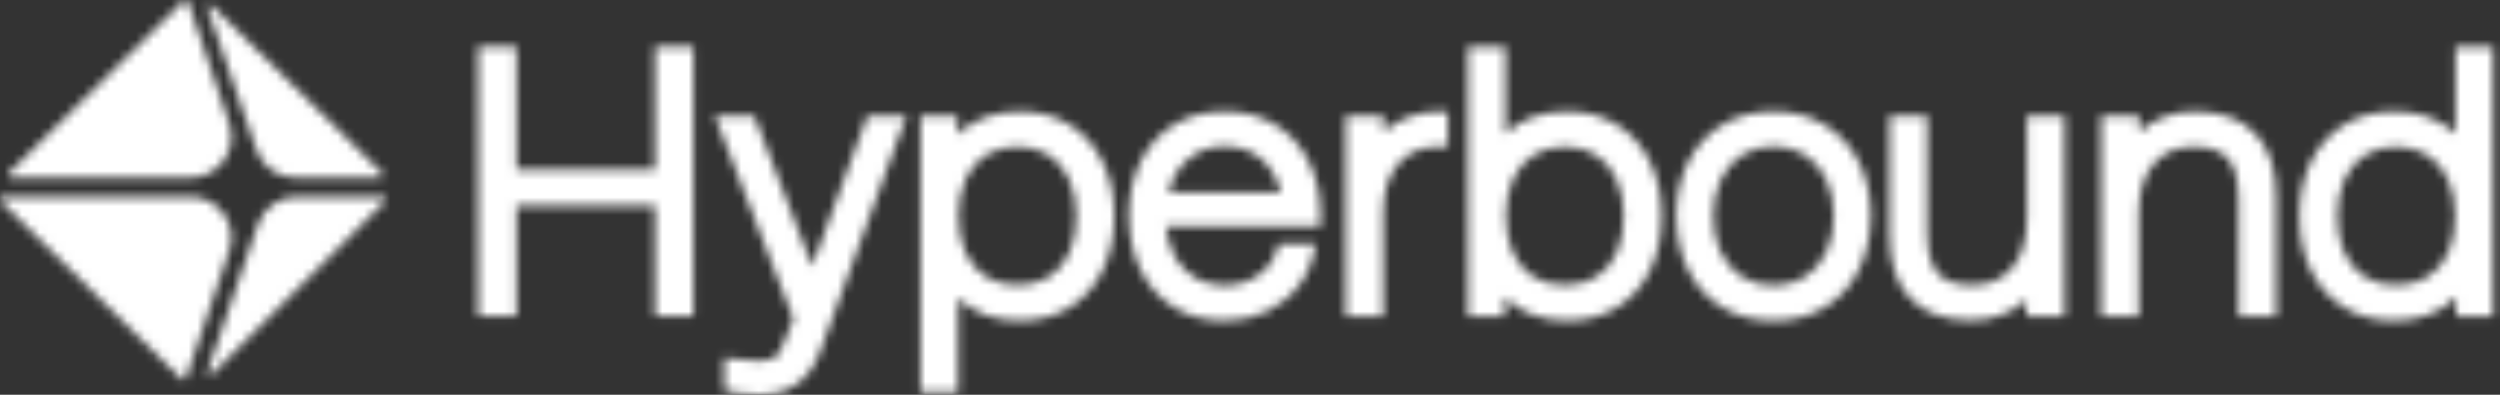 <svg width="285" height="45" viewBox="0 0 285 45" fill="none" xmlns="http://www.w3.org/2000/svg">
<rect x="0" y="0" width="285" height="45" fill="#333333" stroke="none"/>
<mask id="mask0_1088_139" style="mask-type:alpha" maskUnits="userSpaceOnUse" x="0" y="0" width="285" height="45">
<path d="M20.701 43.224L0.094 22.966C-0.105 22.771 0.034 22.434 0.312 22.434H21.708C24.907 22.434 27.161 25.567 26.136 28.59L21.215 43.102C21.142 43.319 20.865 43.385 20.701 43.224Z" fill="black"/>
<path d="M24.184 0.671L43.576 19.725C43.775 19.921 43.636 20.258 43.357 20.258H33.669C31.675 20.258 29.9 18.996 29.25 17.116L23.671 0.994C23.564 0.684 23.95 0.441 24.184 0.671Z" fill="black"/>
<path d="M43.898 22.964L24.187 42.625C23.954 42.858 23.565 42.616 23.672 42.304L29.402 25.588C30.048 23.701 31.826 22.434 33.825 22.434H43.677C43.955 22.434 44.094 22.768 43.898 22.964Z" fill="black"/>
<path d="M21.449 0.212L26.144 14.104C27.166 17.127 24.912 20.257 21.715 20.257H1.245C0.967 20.257 0.828 19.92 1.026 19.725L20.934 0.09C21.098 -0.072 21.375 -0.006 21.449 0.212Z" fill="black"/>
<path d="M58.886 23.445V36.041H54.512V5.309H58.886V19.337H74.676V5.309H79.049V36.041H74.676V23.445H58.886Z" fill="black"/>
<path d="M86.552 45.001C85.094 45.001 83.767 44.841 82.572 44.52V40.806C84.35 41.038 85.692 41.155 86.596 41.155C87.179 41.14 87.638 41.068 87.973 40.936C88.309 40.806 88.586 40.572 88.804 40.237C89.038 39.902 89.264 39.407 89.482 38.751L90.445 36.348L81.478 13.185H85.983L92.588 30.361L98.886 13.185H103.348L93.506 40.062C92.879 41.738 91.99 42.976 90.838 43.777C89.701 44.593 88.272 45.001 86.552 45.001Z" fill="black"/>
<path d="M109.231 44.737H104.945V13.184H109.144V15.325C110.063 14.451 111.12 13.796 112.315 13.359C113.511 12.922 114.815 12.703 116.23 12.703C118.373 12.703 120.261 13.198 121.894 14.189C123.527 15.18 124.788 16.578 125.677 18.384C126.581 20.191 127.033 22.274 127.033 24.634C127.033 26.994 126.581 29.077 125.677 30.883C124.788 32.69 123.527 34.088 121.894 35.079C120.261 36.069 118.373 36.565 116.23 36.565C114.815 36.565 113.511 36.346 112.315 35.909C111.134 35.472 110.106 34.831 109.231 33.986V44.737ZM116.011 32.5C117.382 32.5 118.57 32.187 119.576 31.561C120.582 30.92 121.354 30.009 121.894 28.829C122.433 27.635 122.703 26.236 122.703 24.634C122.703 23.032 122.426 21.633 121.872 20.438C121.333 19.244 120.56 18.326 119.554 17.685C118.548 17.044 117.367 16.724 116.011 16.724C114.626 16.724 113.423 17.044 112.403 17.685C111.396 18.312 110.624 19.222 110.084 20.416C109.545 21.611 109.275 23.017 109.275 24.634C109.275 26.236 109.545 27.635 110.084 28.829C110.638 30.009 111.418 30.92 112.425 31.561C113.445 32.187 114.64 32.5 116.011 32.5Z" fill="black"/>
<path d="M139.609 36.565C137.452 36.565 135.549 36.069 133.901 35.079C132.268 34.088 130.993 32.69 130.074 30.883C129.17 29.062 128.704 26.95 128.674 24.546C128.704 22.186 129.17 20.111 130.074 18.319C130.993 16.527 132.268 15.143 133.901 14.167C135.549 13.191 137.452 12.703 139.609 12.703C141.782 12.703 143.692 13.198 145.339 14.189C146.987 15.165 148.262 16.549 149.166 18.341C150.085 20.133 150.544 22.201 150.544 24.546V25.814L132.917 25.77C133.048 27.125 133.406 28.319 133.989 29.354C134.587 30.373 135.367 31.16 136.329 31.714C137.291 32.267 138.385 32.544 139.609 32.544C141.184 32.515 142.525 32.078 143.633 31.233C144.756 30.373 145.456 29.237 145.733 27.824H149.976C149.757 29.514 149.174 31.022 148.226 32.347C147.278 33.673 146.054 34.707 144.552 35.45C143.05 36.193 141.403 36.565 139.609 36.565ZM145.995 21.968C145.602 20.307 144.843 19.011 143.721 18.078C142.598 17.146 141.228 16.68 139.609 16.68C138.02 16.68 136.657 17.154 135.52 18.1C134.382 19.033 133.617 20.307 133.223 21.924L145.995 21.968Z" fill="black"/>
<path d="M157.696 36.04H153.41V13.184H157.74V15.019C158.571 14.276 159.533 13.708 160.627 13.315C161.72 12.907 162.865 12.703 164.06 12.703C164.279 12.703 164.607 12.718 165.045 12.747V16.767C164.826 16.738 164.498 16.724 164.06 16.724C162.063 16.724 160.503 17.387 159.38 18.712C158.258 20.038 157.696 21.895 157.696 24.284V36.04Z" fill="black"/>
<path d="M178.627 36.566C177.227 36.566 175.915 36.34 174.69 35.889C173.48 35.437 172.43 34.774 171.541 33.9V36.041H167.342V5.309H171.628V15.239C173.407 13.549 175.74 12.704 178.627 12.704C180.77 12.704 182.658 13.2 184.291 14.19C185.924 15.181 187.186 16.579 188.074 18.386C188.978 20.192 189.43 22.275 189.43 24.635C189.43 26.995 188.978 29.078 188.074 30.885C187.186 32.691 185.924 34.089 184.291 35.08C182.658 36.071 180.77 36.566 178.627 36.566ZM178.408 32.501C179.778 32.501 180.967 32.188 181.973 31.562C182.979 30.921 183.752 30.011 184.291 28.831C184.83 27.636 185.1 26.238 185.1 24.635C185.1 23.033 184.823 21.634 184.269 20.44C183.73 19.245 182.957 18.327 181.951 17.686C180.945 17.046 179.764 16.725 178.408 16.725C177.037 16.725 175.842 17.046 174.821 17.686C173.815 18.327 173.035 19.245 172.481 20.44C171.942 21.634 171.672 23.033 171.672 24.635C171.672 26.238 171.942 27.636 172.481 28.831C173.021 30.011 173.794 30.921 174.799 31.562C175.82 32.188 177.023 32.501 178.408 32.501Z" fill="black"/>
<path d="M202.181 36.565C199.994 36.565 198.062 36.069 196.387 35.079C194.724 34.088 193.426 32.69 192.493 30.883C191.575 29.062 191.1 26.95 191.072 24.546C191.1 22.201 191.581 20.133 192.515 18.341C193.448 16.549 194.746 15.165 196.407 14.189C198.084 13.198 200.009 12.703 202.181 12.703C204.354 12.703 206.271 13.198 207.934 14.189C209.609 15.165 210.915 16.549 211.848 18.341C212.78 20.133 213.261 22.201 213.291 24.546C213.261 26.95 212.78 29.062 211.848 30.883C210.93 32.69 209.631 34.088 207.954 35.079C206.293 36.069 204.369 36.565 202.181 36.565ZM202.181 32.544C203.537 32.544 204.733 32.216 205.768 31.561C206.802 30.89 207.605 29.958 208.173 28.764C208.757 27.569 209.048 26.193 209.048 24.634C209.048 23.061 208.764 21.677 208.195 20.482C207.627 19.273 206.825 18.341 205.79 17.685C204.755 17.015 203.551 16.68 202.181 16.68C200.811 16.68 199.608 17.015 198.573 17.685C197.538 18.341 196.736 19.273 196.167 20.482C195.599 21.677 195.315 23.061 195.315 24.634C195.315 26.193 195.599 27.569 196.167 28.764C196.751 29.958 197.559 30.89 198.595 31.561C199.63 32.216 200.824 32.544 202.181 32.544Z" fill="black"/>
<path d="M224.73 36.523C221.712 36.523 219.401 35.7 217.798 34.053C216.207 32.393 215.412 29.982 215.412 26.821V13.185H219.7V26.471C219.7 27.928 219.867 29.093 220.203 29.967C220.538 30.841 221.071 31.482 221.799 31.89C222.542 32.298 223.534 32.502 224.773 32.502C226.757 32.502 228.302 31.832 229.41 30.492C230.519 29.151 231.072 27.302 231.072 24.942V13.185H235.358V36.042H231.028V34.206C230.153 34.964 229.177 35.539 228.098 35.932C227.034 36.326 225.91 36.523 224.73 36.523Z" fill="black"/>
<path d="M243.823 36.04H239.536V13.184H243.866V15.019C244.741 14.262 245.71 13.686 246.775 13.293C247.854 12.9 248.983 12.703 250.165 12.703C253.184 12.703 255.487 13.534 257.075 15.194C258.68 16.84 259.481 19.244 259.481 22.405V36.04H255.195V22.755C255.195 21.298 255.028 20.133 254.692 19.259C254.358 18.384 253.817 17.743 253.074 17.336C252.344 16.928 251.361 16.724 250.122 16.724C248.138 16.724 246.593 17.394 245.485 18.734C244.376 20.074 243.823 21.924 243.823 24.284V36.04Z" fill="black"/>
<path d="M272.932 36.566C270.788 36.566 268.901 36.071 267.268 35.08C265.635 34.089 264.366 32.691 263.462 30.885C262.574 29.078 262.128 26.995 262.128 24.635C262.128 22.275 262.574 20.192 263.462 18.386C264.366 16.579 265.635 15.181 267.268 14.19C268.901 13.2 270.788 12.704 272.932 12.704C275.819 12.704 278.152 13.549 279.931 15.239V5.309H284.217V36.041H280.019V33.9C279.129 34.774 278.072 35.437 276.848 35.889C275.637 36.34 274.333 36.566 272.932 36.566ZM273.151 32.501C274.537 32.501 275.731 32.188 276.738 31.562C277.758 30.921 278.538 30.011 279.077 28.831C279.618 27.636 279.887 26.238 279.887 24.635C279.887 23.033 279.61 21.634 279.057 20.44C278.516 19.245 277.736 18.327 276.716 17.686C275.709 17.046 274.522 16.725 273.151 16.725C271.795 16.725 270.614 17.046 269.609 17.686C268.602 18.327 267.822 19.245 267.268 20.44C266.729 21.634 266.458 23.033 266.458 24.635C266.458 26.238 266.729 27.636 267.268 28.831C267.807 30.011 268.58 30.921 269.586 31.562C270.591 32.188 271.78 32.501 273.151 32.501Z" fill="black"/>
</mask>
<g mask="url(#mask0_1088_139)">
<rect y="-0.746" width="286" height="46" fill="white"/>
</g>
</svg>
